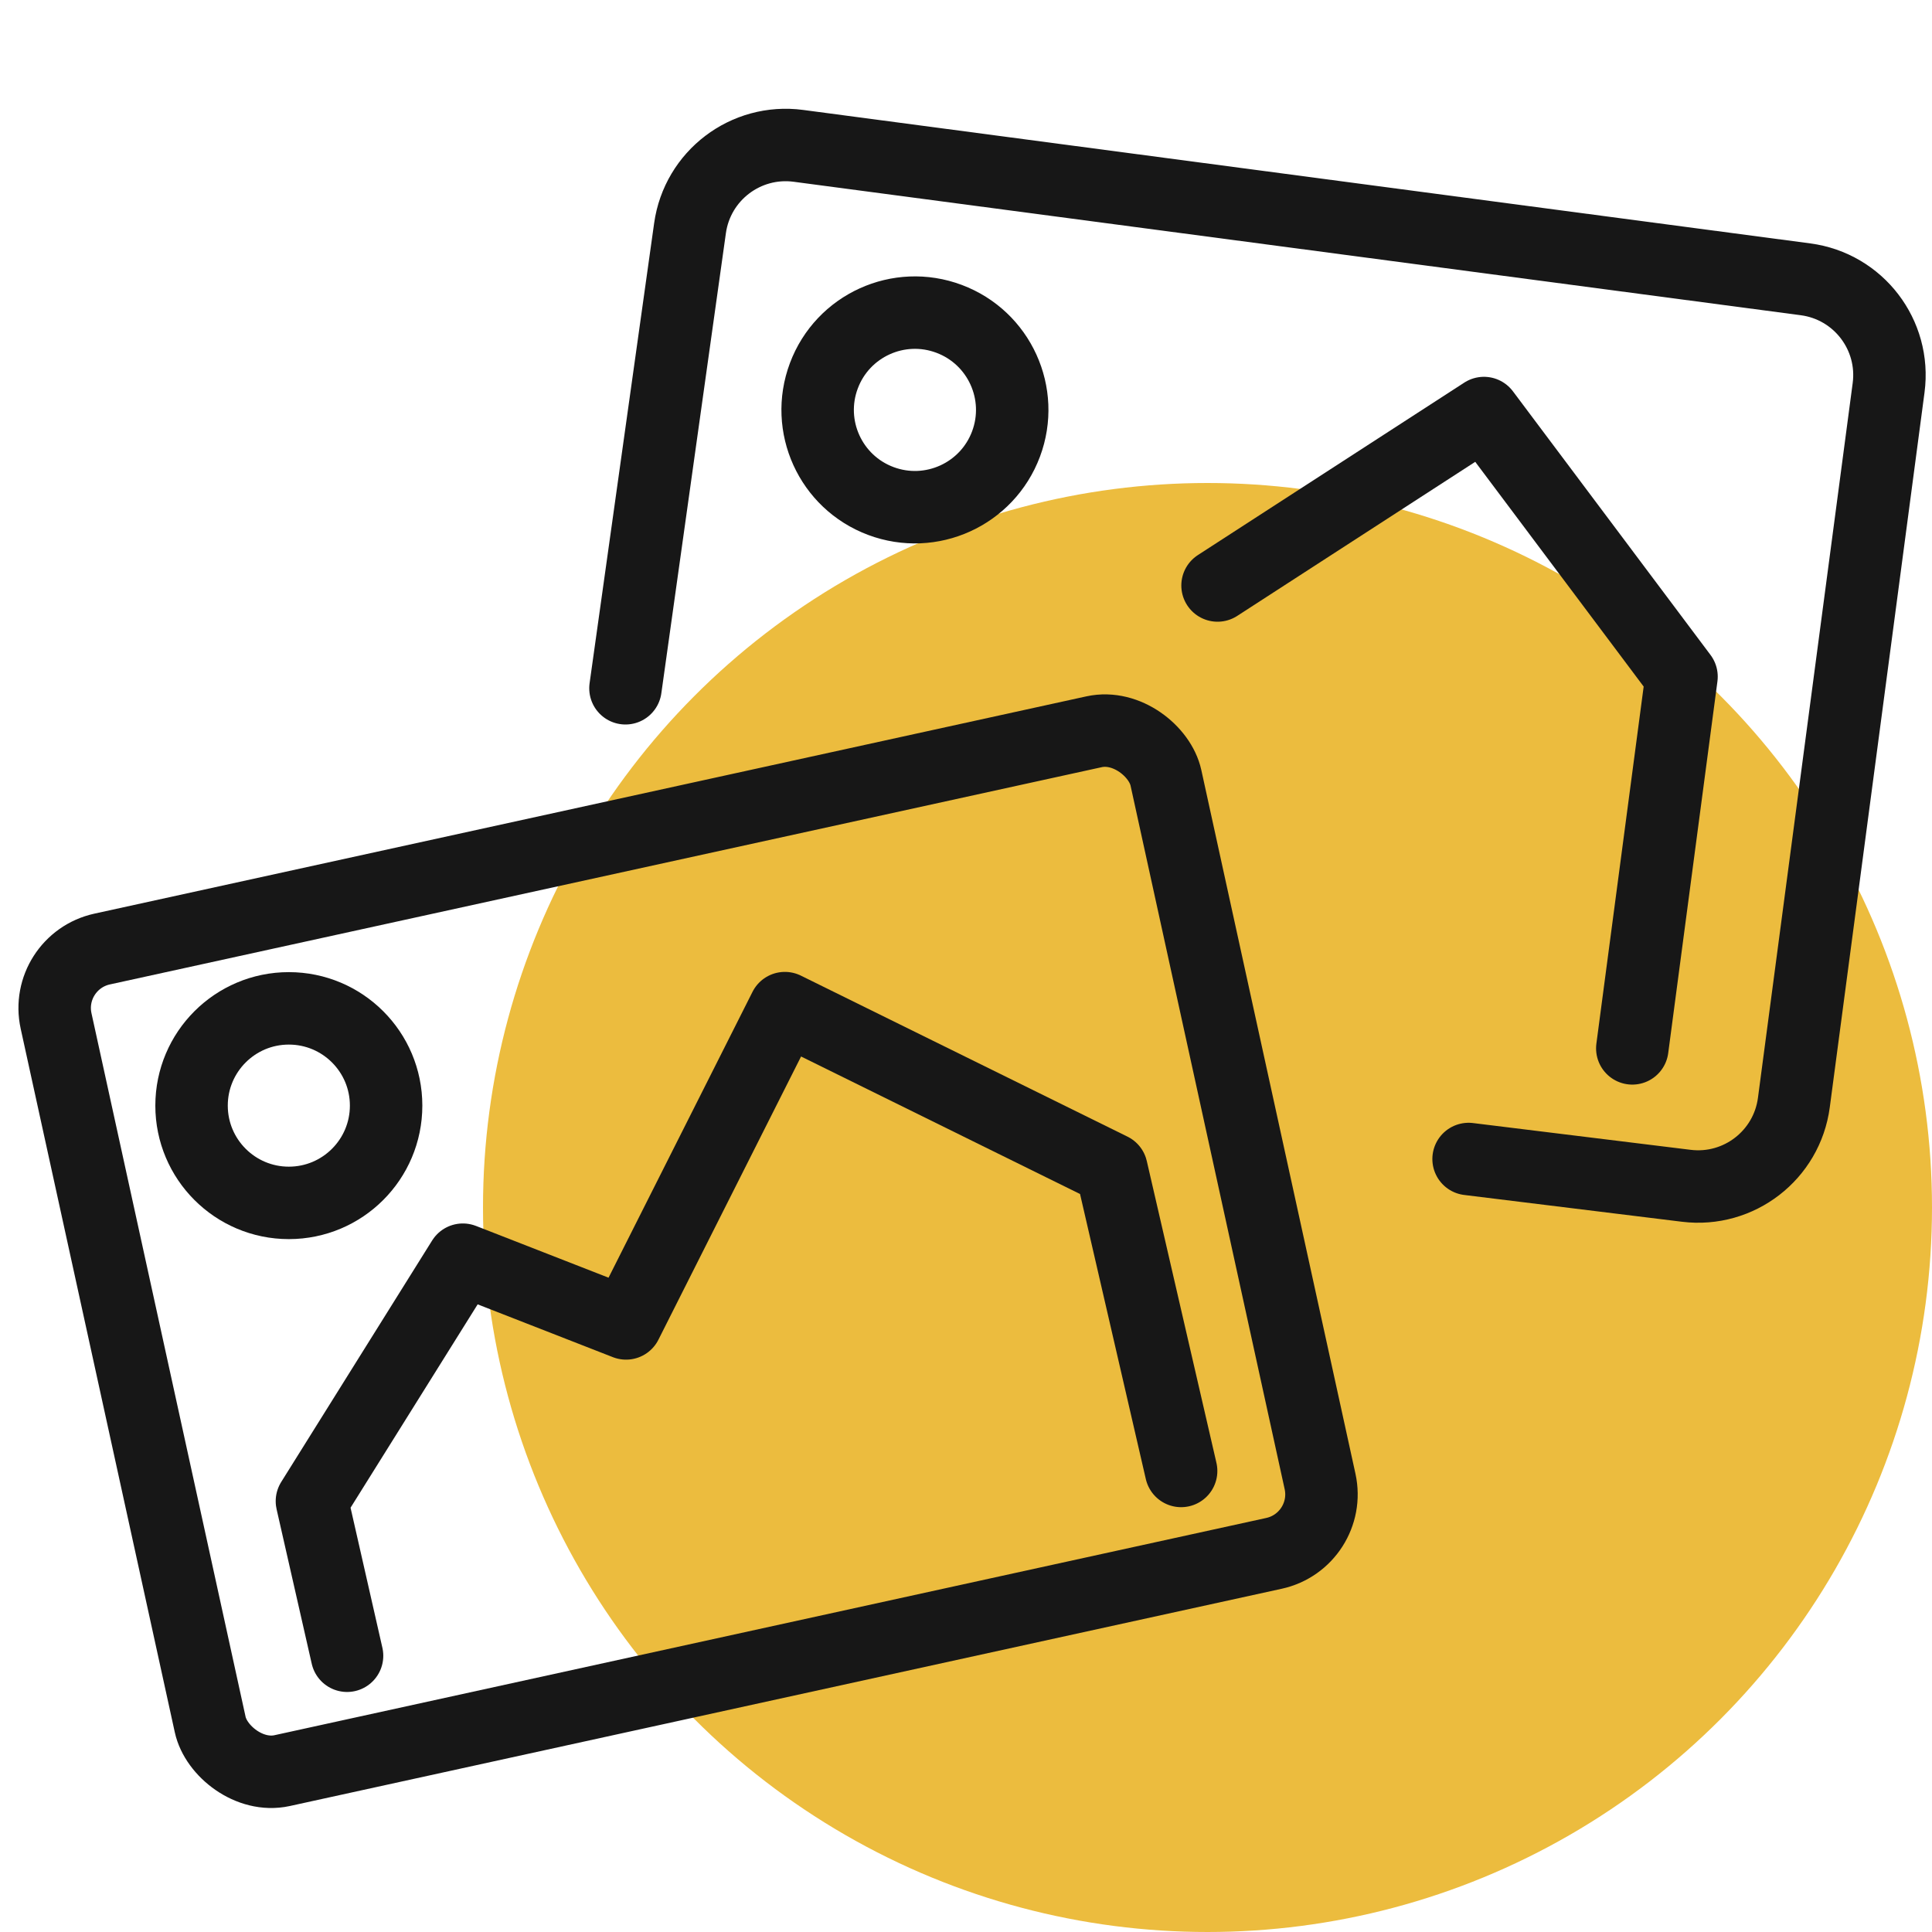 <svg width="80" height="80" viewBox="0 0 80 80" fill="none" xmlns="http://www.w3.org/2000/svg">
<ellipse cx="50" cy="50" rx="30" ry="30" fill="#ECBC3E"/>
<rect x="1.786" y="1.145" width="47.039" height="34.821" rx="2.5" transform="matrix(0.977 -0.214 0.214 0.977 -0.203 39.096)" stroke="#171717" stroke-width="3" stroke-linecap="round" stroke-linejoin="round"/>
<path d="M14.371 68.561L12.916 62.161L19.166 52.161L25.924 54.8L32.5 41.744L46.024 48.411L48.908 60.909" stroke="#171717" stroke-width="3" stroke-linecap="round" stroke-linejoin="round"/>
<path d="M15.988 45.781C15.988 48.005 14.184 49.809 11.96 49.809C9.736 49.809 7.932 48.005 7.932 45.781C7.932 43.557 9.736 41.754 11.96 41.754C14.184 41.754 15.988 43.557 15.988 45.781Z" stroke="#171717" stroke-width="3"/>
<path d="M25.899 28.5L28.572 9.449C28.877 7.273 30.88 5.75 33.059 6.039L74.763 11.566C76.954 11.856 78.493 13.867 78.203 16.057L74.28 45.656C73.992 47.831 72.005 49.368 69.827 49.101L60.811 47.992" stroke="#171717" stroke-width="3" stroke-linecap="round" stroke-linejoin="round"/>
<path d="M67.59 43.411L69.628 28.019L61.447 17.103L50.416 24.244" stroke="#171717" stroke-width="3" stroke-linecap="round" stroke-linejoin="round"/>
<path d="M41.657 18.386C40.876 20.469 38.555 21.525 36.472 20.745C34.389 19.964 33.333 17.643 34.114 15.56C34.894 13.477 37.215 12.421 39.298 13.202C41.381 13.982 42.437 16.303 41.657 18.386Z" stroke="#171717" stroke-width="3"/>
</svg>
